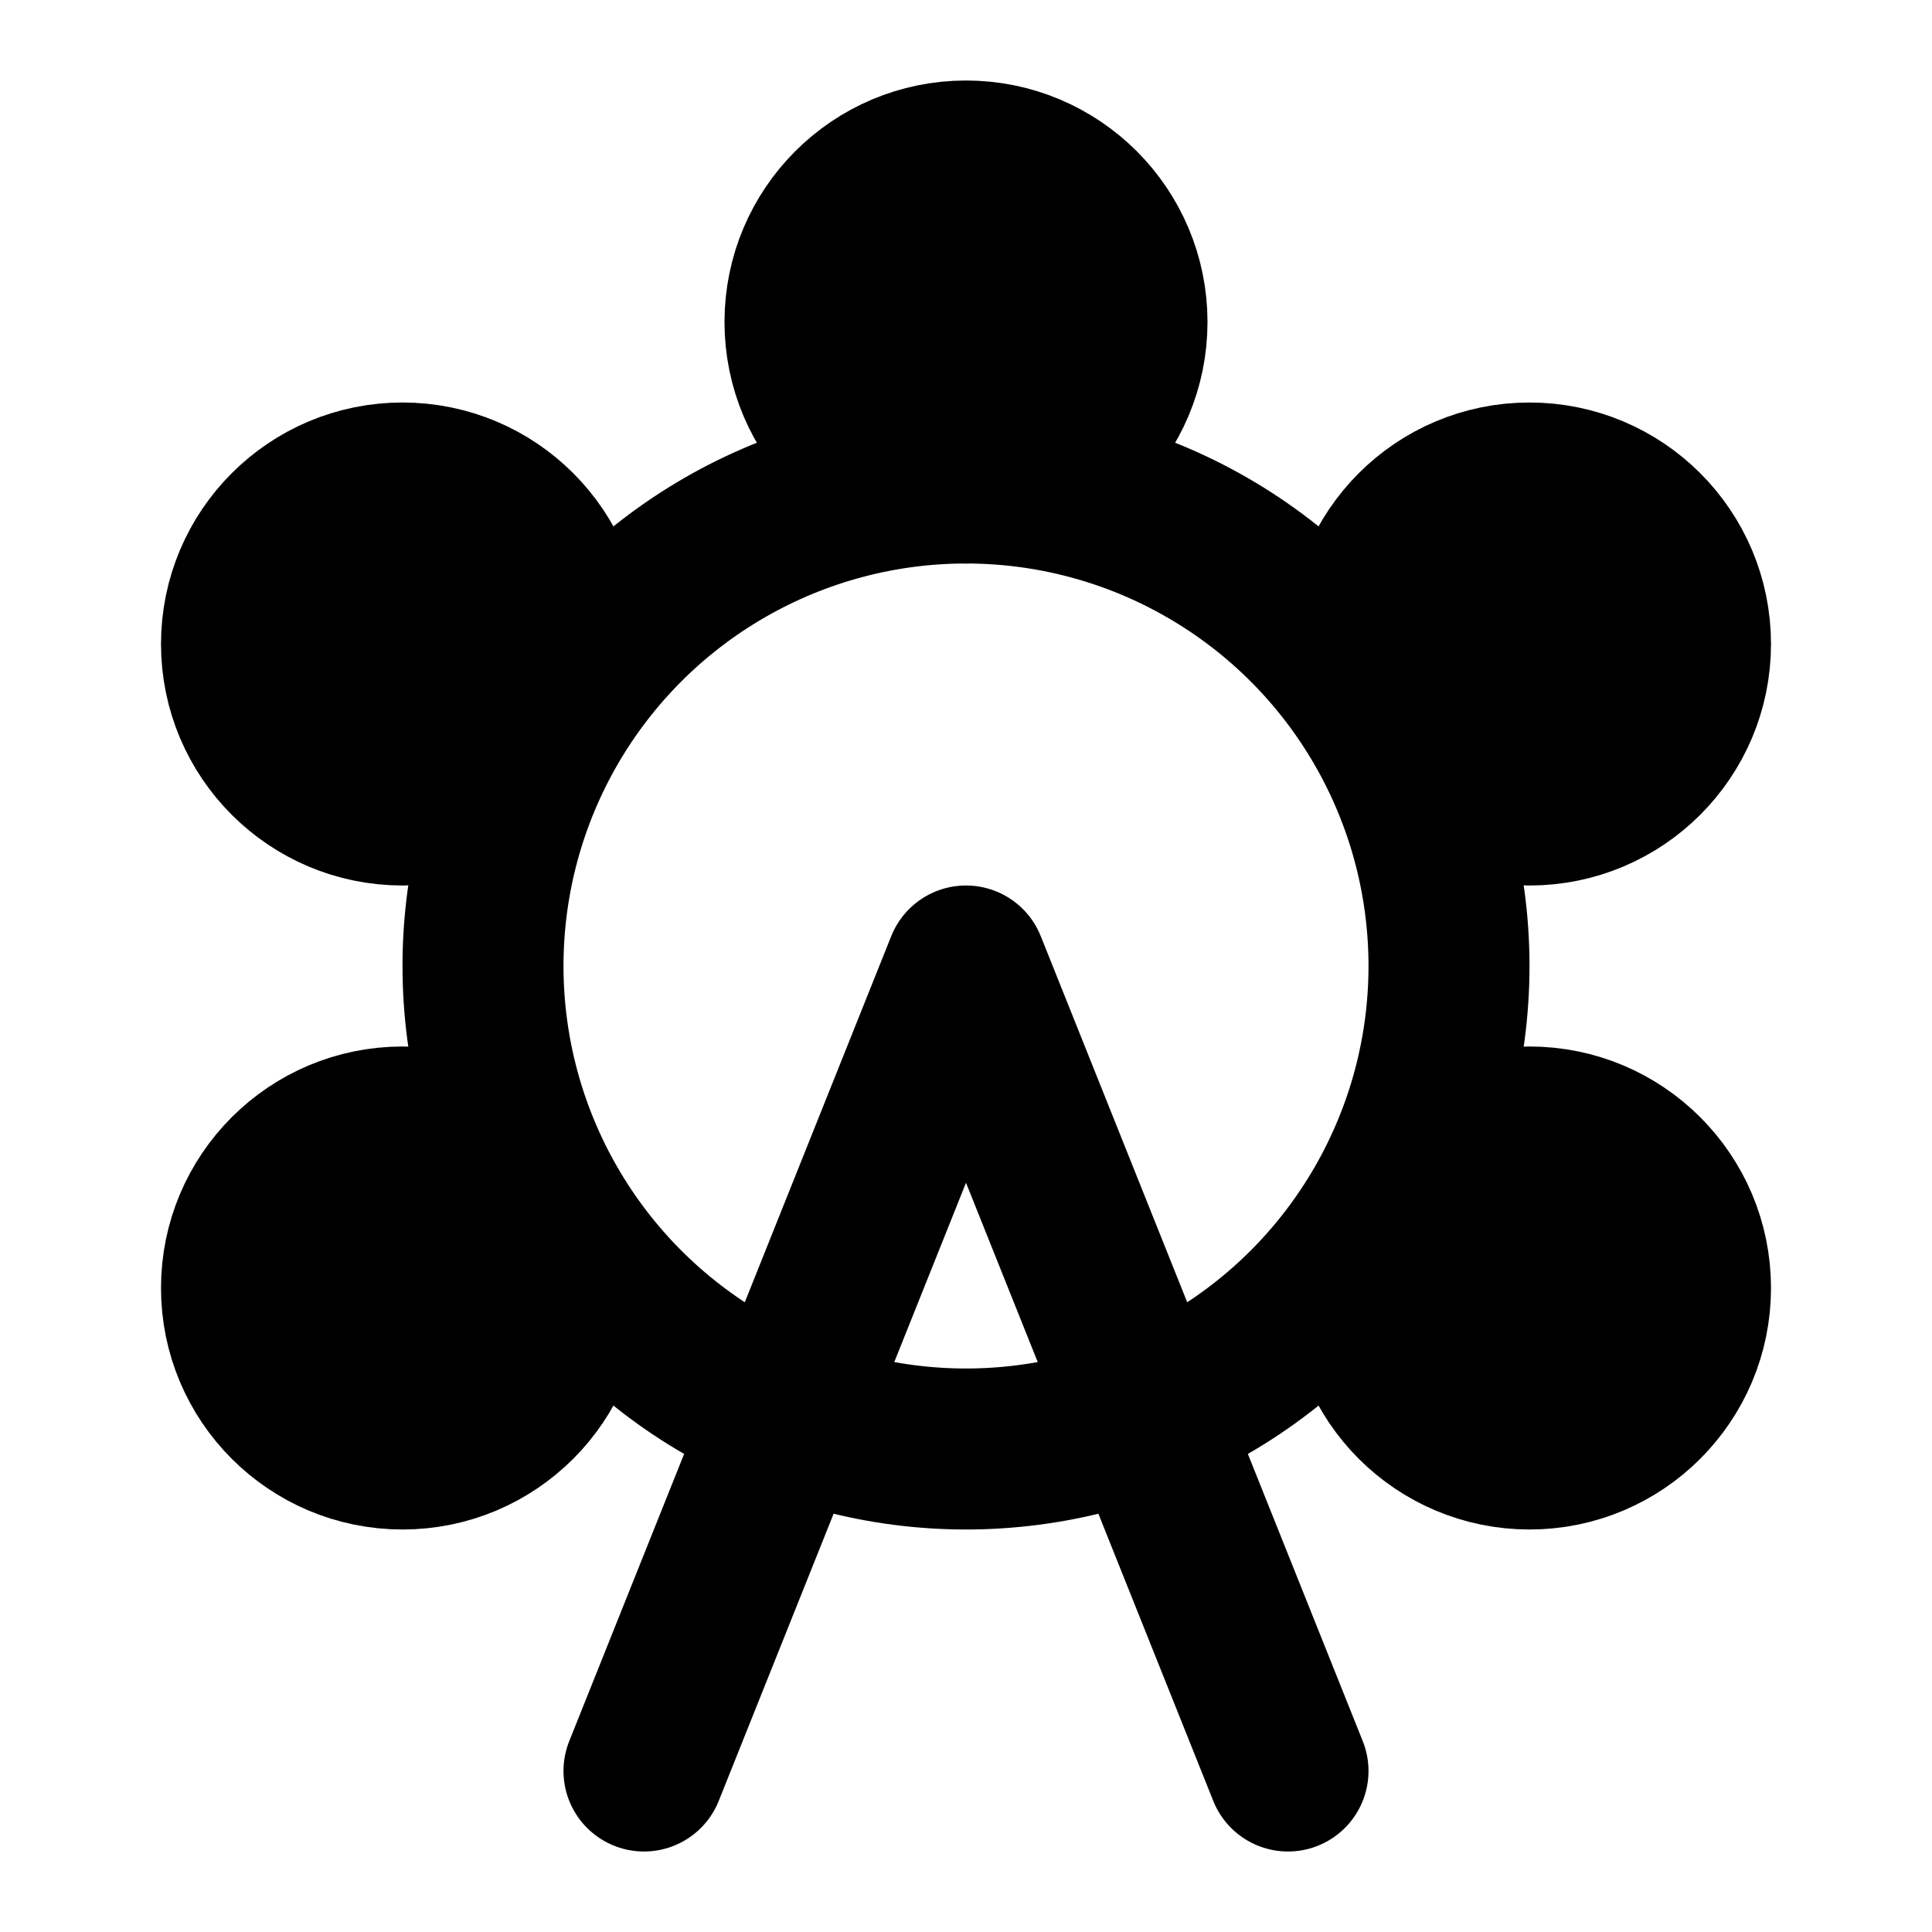 <?xml version="1.0" encoding="utf-8"?><!-- Скачано с сайта svg4.ru / Downloaded from svg4.ru -->
<svg width="800px" height="800px" viewBox="0 0 24 24" xmlns="http://www.w3.org/2000/svg" fill="none"><circle cx="12" cy="12" r="6" stroke="#000000" stroke-linecap="round" stroke-linejoin="round" stroke-width="2"/><circle cx="12" cy="4" r="2" fill="#000000" stroke="#000000" stroke-linecap="round" stroke-linejoin="round" stroke-width="2"/><circle cx="19" cy="8" r="2" fill="#000000" stroke="#000000" stroke-linecap="round" stroke-linejoin="round" stroke-width="2"/><circle cx="5" cy="8" r="2" fill="#000000" stroke="#000000" stroke-linecap="round" stroke-linejoin="round" stroke-width="2"/><circle cx="5" cy="16" r="2" fill="#000000" stroke="#000000" stroke-linecap="round" stroke-linejoin="round" stroke-width="2"/><circle cx="19" cy="16" r="2" fill="#000000" stroke="#000000" stroke-linecap="round" stroke-linejoin="round" stroke-width="2"/><path stroke="#000000" stroke-linecap="round" stroke-linejoin="round" stroke-width="2" d="m8 22 4-10 4 10"/></svg>